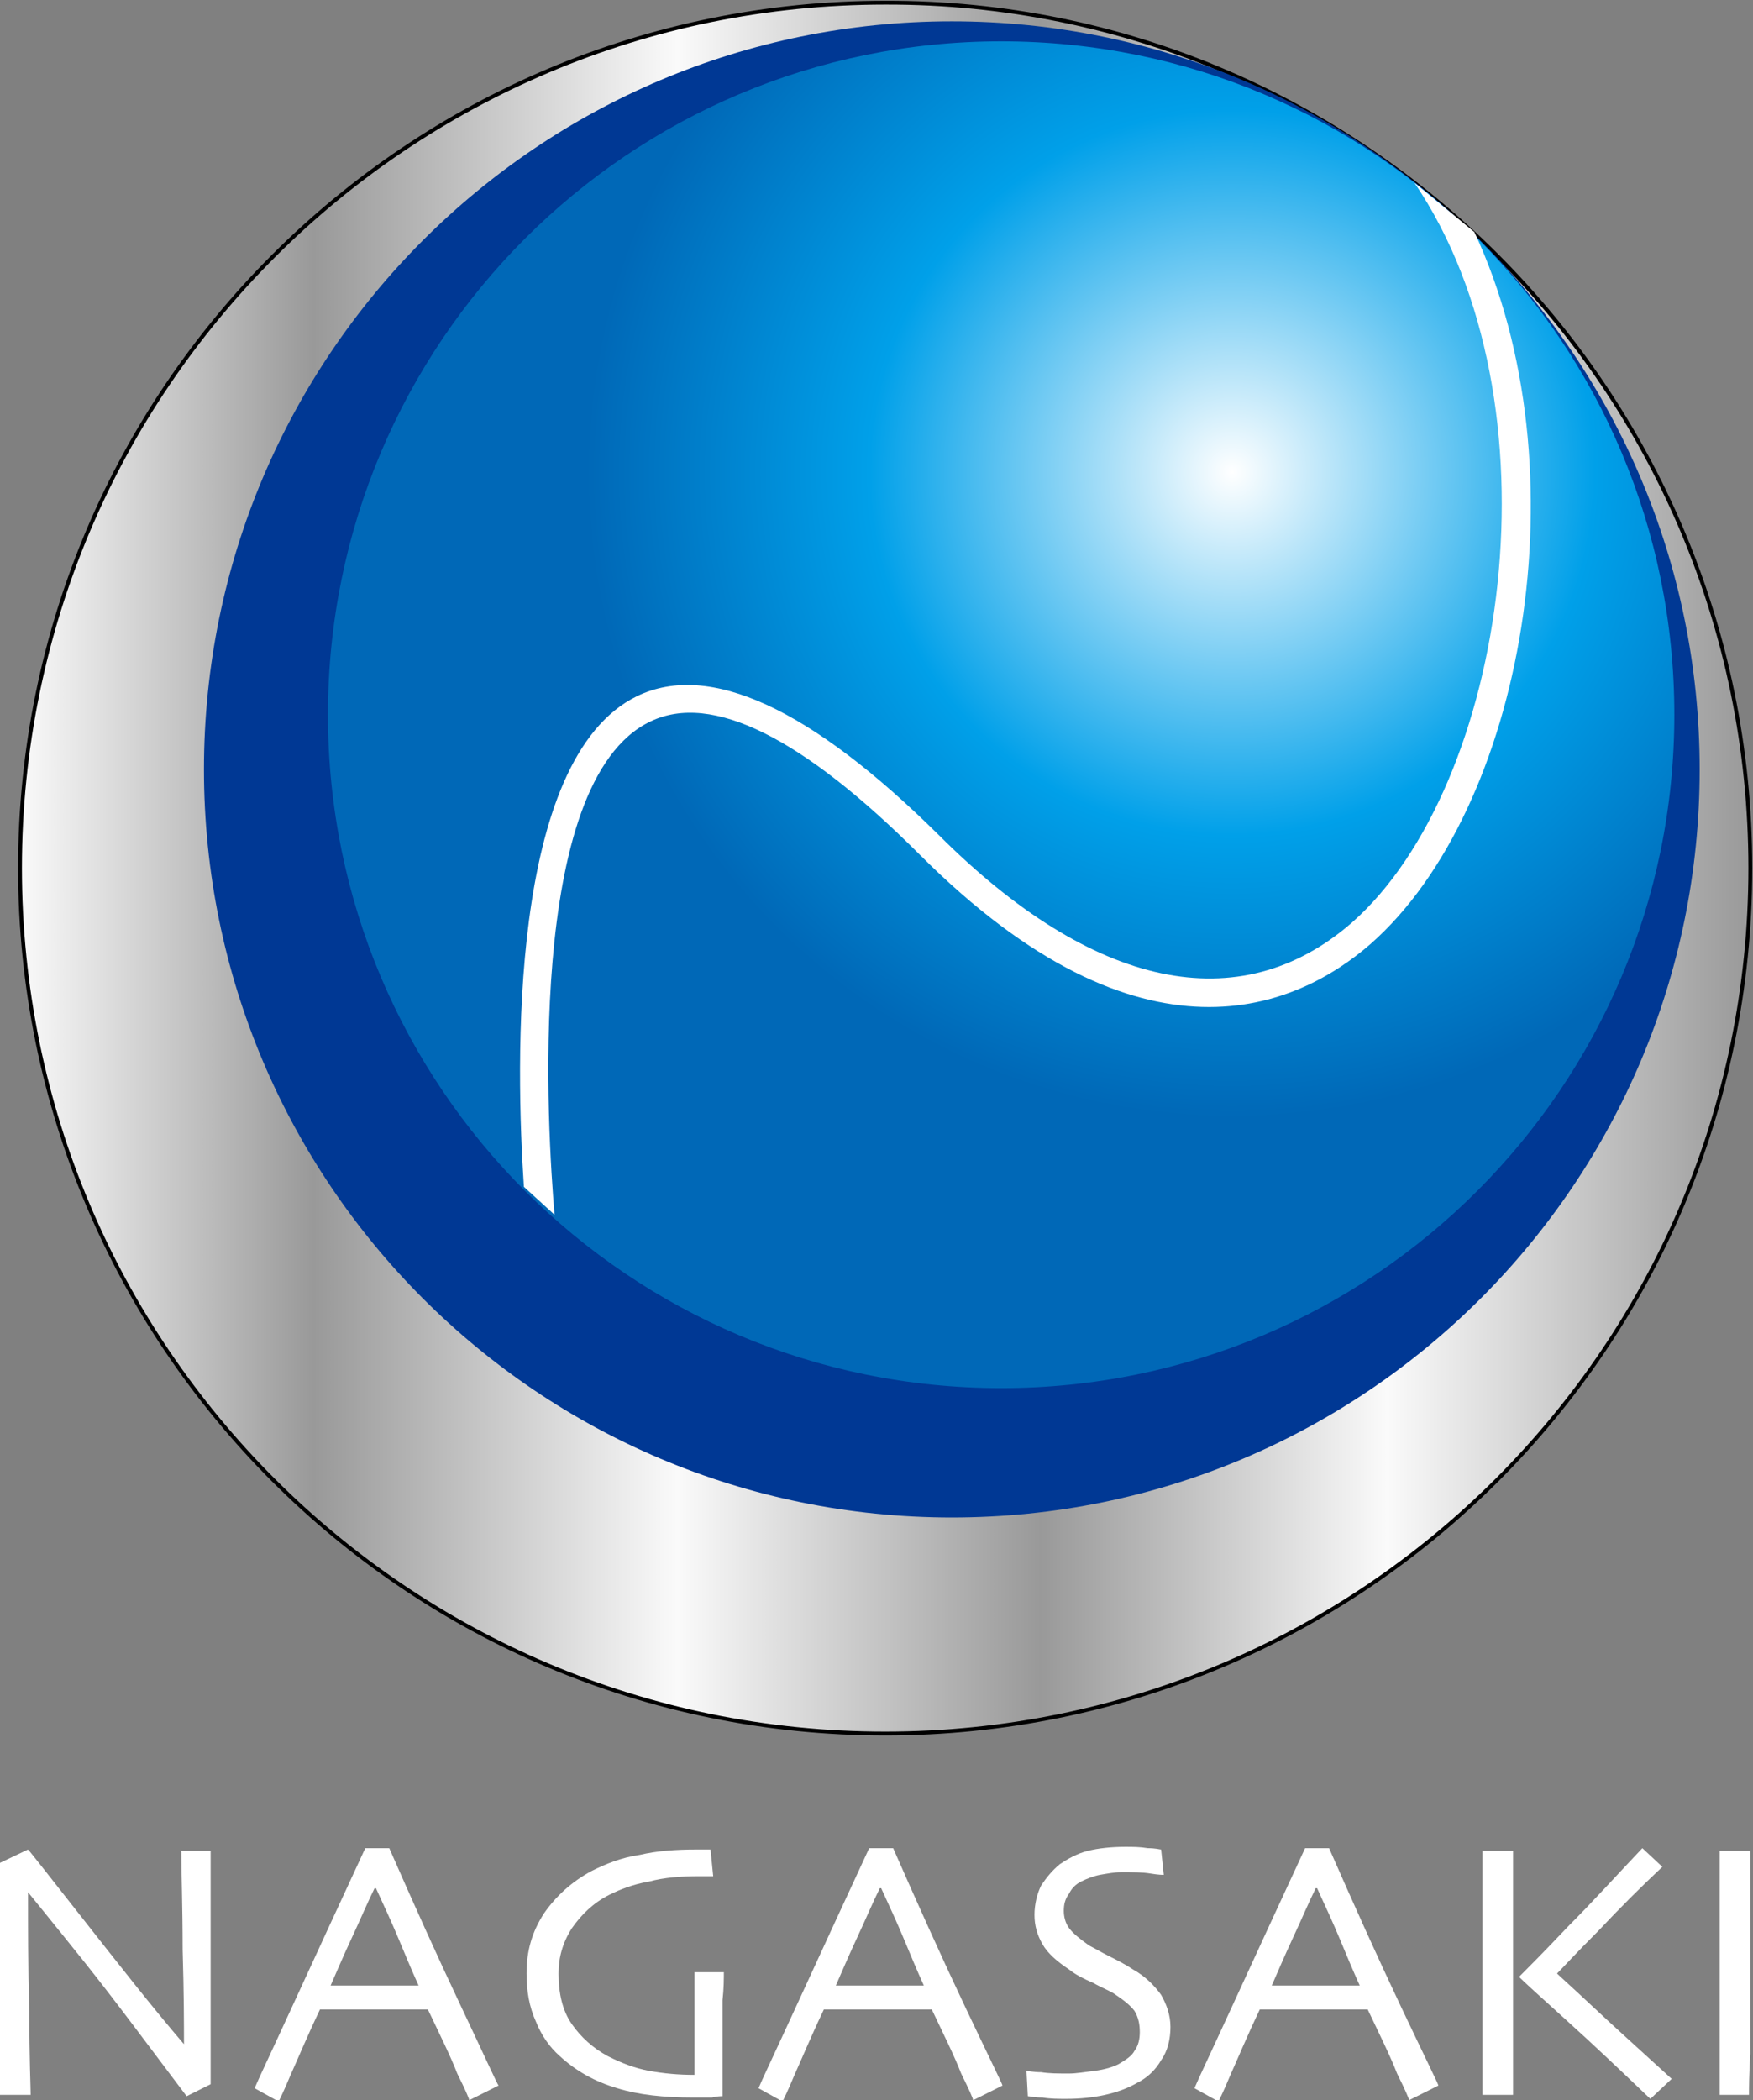 <?xml version="1.0" encoding="utf-8"?>
<!-- Generator: Adobe Illustrator 27.9.0, SVG Export Plug-In . SVG Version: 6.00 Build 0)  -->
<svg version="1.1" id="オブジェクト" xmlns="http://www.w3.org/2000/svg" xmlns:xlink="http://www.w3.org/1999/xlink" x="0px"
	 y="0px" viewBox="0 0 131.5 157.5" style="enable-background:new 0 0 131.5 157.5;" xml:space="preserve">
<rect x="0" y="0" width="131.5" height="157.5" fill="#808080" stroke="none"/>
<style type="text/css">
	.st0{fill:url(#SVGID_1_);stroke:#000000;stroke-width:0.289;}
	.st1{fill:#003894;}
	.st2{fill:url(#SVGID_00000130640853006931780300000015591134746660809402_);}
	.st3{fill:#FFFFFF;}
</style>
<linearGradient id="SVGID_1_" gradientUnits="userSpaceOnUse" x1="1.462" y1="65.068" x2="131.309" y2="65.068">
	<stop  offset="0" style="stop-color:#FAFAFA"/>
	<stop  offset="0.17" style="stop-color:#999999"/>
	<stop  offset="0.38" style="stop-color:#FAFAFA"/>
	<stop  offset="0.59" style="stop-color:#999999"/>
	<stop  offset="0.79" style="stop-color:#FAFAFA"/>
	<stop  offset="1" style="stop-color:#999999"/>
</linearGradient>
<path class="st0" d="M131.3,65.1c0,35.9-29.1,64.9-64.9,64.9c-35.9,0-64.9-29.1-64.9-64.9c0-35.9,29.1-64.9,64.9-64.9
	C102.2,0.1,131.3,29.2,131.3,65.1z"/>
<path class="st1" d="M127.5,57.7c0,31-25.1,56.1-56.1,56.1c-31,0-56.1-25.1-56.1-56.1c0-31,25.1-56.1,56.1-56.1
	C102.3,1.6,127.5,26.7,127.5,57.7z"/>
<radialGradient id="SVGID_00000000214538130034827750000005564183212041033095_" cx="92.432" cy="35.422" r="48.442" gradientUnits="userSpaceOnUse">
	<stop  offset="0" style="stop-color:#FFFFFF"/>
	<stop  offset="0.562" style="stop-color:#00A0E9"/>
	<stop  offset="0.899" style="stop-color:#0075C2"/>
	<stop  offset="1" style="stop-color:#0068B7"/>
</radialGradient>
<path style="fill:url(#SVGID_00000000214538130034827750000005564183212041033095_);" d="M125.6,53.6c0,27.9-22.6,50.5-50.5,50.5
	c-27.9,0-50.5-22.6-50.5-50.5c0-27.9,22.6-50.5,50.5-50.5C103.1,3.1,125.6,25.7,125.6,53.6z"/>
<g>
	<path class="st3" d="M39.3,89c-0.6-9-1.2-32.1,8.5-36.8c5.4-2.6,13,0.9,22.6,10.4c11.6,11.6,22.6,13.9,31,6.6
		c11.7-10.3,15.9-39,4.7-55.5l4.5,3.7c8.3,17.8,3.7,43.3-7.8,53.4c-5.4,4.7-17,10.1-33.8-6.7c-8.8-8.8-15.6-12.2-20.2-10
		c-9.5,4.5-7.7,31.1-7.2,37"/>
</g>
<g>
	<path class="st3" d="M15.8,138.8c0,1.4,0,3.1,0,4.9c0,1.8,0,3.2,0,4c0,2.6,0,4.7,0,6.2c0,1.5,0,2.3,0,2.4l-1.8,0.9
		c-2.8-3.7-5.3-7.1-7.7-10.1c-2.4-3-3.8-4.7-4.2-5.2l0,0c0,2.5,0,5.5,0.1,9c0,3.6,0.1,5.6,0.1,6.2H0c0-0.2,0-1,0-2.4
		c0-1.4,0-3.3,0-5.8c0-1,0-2.3,0-4c0-1.6,0-3.4,0-5.2l2.1-1c0.2,0.2,1.6,2,4.2,5.3c2.6,3.3,5.1,6.5,7.5,9.3l0,0c0-1.4,0-3.8-0.1-7.1
		c0-3.3-0.1-5.8-0.1-7.4H15.8z"/>
	<path class="st3" d="M37.4,156.4l-2.2,1.1c0-0.1-0.3-0.8-0.9-2c-0.5-1.3-1.3-2.9-2.2-4.8h-8.1c-1,2.1-1.7,3.8-2.2,4.9
		c-0.5,1.2-0.8,1.8-0.9,2l-1.8-1c0.2-0.5,1.2-2.6,2.9-6.3c1.7-3.7,3.5-7.6,5.4-11.7h1.8c1.8,4.1,3.6,8.1,5.4,11.9
		C36.4,154.3,37.3,156.3,37.4,156.4z M31.4,148.9c-0.5-1.1-1-2.3-1.5-3.5c-0.5-1.2-1.1-2.5-1.7-3.8l-0.1,0c-0.5,1-1,2.2-1.7,3.7
		c-0.7,1.5-1.2,2.7-1.6,3.6h0H31.4L31.4,148.9z"/>
	<path class="st3" d="M54.3,147.7c0,0.7,0,1.4-0.1,2.3c0,0.9,0,1.6,0,2.2c0,0.9,0,2,0,3.1c0,1.1,0,1.8,0,1.9c-0.1,0-0.4,0-0.8,0.1
		c-0.5,0-0.9,0-1.4,0c-2.2,0-4.1-0.2-5.7-0.7c-1.7-0.5-3.1-1.3-4.3-2.4c-0.8-0.7-1.4-1.6-1.8-2.6c-0.5-1.1-0.7-2.3-0.7-3.6
		c0-1.7,0.4-3.1,1.3-4.5c0.9-1.3,2.1-2.4,3.6-3.2c1-0.5,2.2-1,3.6-1.2c1.3-0.3,2.7-0.4,4.2-0.4c0.2,0,0.4,0,0.6,0c0.2,0,0.4,0,0.5,0
		l0.2,2c0,0-0.2,0-0.4,0c-0.3,0-0.5,0-0.6,0c-1.4,0-2.7,0.1-3.8,0.4c-1.2,0.2-2.2,0.6-3,1c-1.2,0.6-2.1,1.5-2.8,2.5
		c-0.7,1.1-1,2.2-1,3.4c0,1.5,0.3,2.8,1,3.8c0.7,1,1.6,1.8,2.7,2.4c1,0.5,2,0.9,3.1,1.1c1.1,0.2,2.2,0.3,3.4,0.3c0-0.1,0-0.9,0-2.1
		c0-1.3,0-3.1,0-5.6H54.3z"/>
	<path class="st3" d="M75.2,156.4l-2.2,1.1c0-0.1-0.3-0.8-0.9-2c-0.5-1.3-1.3-2.9-2.2-4.8h-8.1c-1,2.1-1.7,3.8-2.2,4.9
		c-0.5,1.2-0.8,1.8-0.9,2l-1.8-1c0.2-0.5,1.2-2.6,2.9-6.3c1.7-3.7,3.5-7.6,5.4-11.7h1.8c1.8,4.1,3.6,8.1,5.4,11.9
		C74.2,154.3,75.2,156.3,75.2,156.4z M69.3,148.9c-0.5-1.1-1-2.3-1.5-3.5c-0.5-1.2-1.1-2.5-1.7-3.8l-0.1,0c-0.5,1-1,2.2-1.7,3.7
		c-0.7,1.5-1.2,2.7-1.6,3.6h0H69.3L69.3,148.9z"/>
	<path class="st3" d="M87.8,152c0,0.9-0.2,1.8-0.7,2.5c-0.4,0.7-1,1.3-1.8,1.7c-0.7,0.4-1.5,0.7-2.4,0.9c-0.9,0.2-1.9,0.3-2.9,0.3
		c-0.6,0-1.2,0-1.8-0.1c-0.6,0-1-0.1-1.1-0.1l-0.1-1.9c0.1,0,0.5,0.1,1.1,0.1c0.6,0.1,1.3,0.1,2.1,0.1c0.5,0,1.1-0.1,1.9-0.2
		c0.8-0.1,1.4-0.3,1.8-0.5c0.5-0.3,1-0.6,1.2-1c0.3-0.4,0.4-0.9,0.4-1.4c0-0.6-0.1-1.1-0.4-1.6c-0.3-0.4-0.8-0.8-1.4-1.2
		c-0.4-0.3-1-0.5-1.7-0.9c-0.7-0.3-1.3-0.6-1.8-1c-0.9-0.6-1.6-1.2-2-1.9c-0.4-0.7-0.6-1.4-0.6-2.2c0-0.8,0.2-1.6,0.5-2.2
		c0.4-0.6,0.8-1.1,1.4-1.6c0.6-0.4,1.3-0.8,2.1-1c0.8-0.2,1.8-0.3,2.8-0.3c0.6,0,1.1,0,1.7,0.1c0.6,0,0.9,0.1,1,0.1l0.2,1.9
		c-0.1,0-0.4,0-1-0.1c-0.6-0.1-1.3-0.1-2.2-0.1c-0.5,0-1,0.1-1.6,0.2c-0.5,0.1-1,0.3-1.4,0.5c-0.4,0.2-0.7,0.5-0.9,0.9
		c-0.3,0.4-0.4,0.8-0.4,1.3c0,0.4,0.1,0.9,0.4,1.3c0.3,0.4,0.8,0.8,1.5,1.3c0.4,0.2,0.9,0.5,1.5,0.8s1.2,0.6,1.8,1
		c0.9,0.5,1.6,1.2,2.1,1.9C87.5,150.3,87.8,151.1,87.8,152z"/>
	<path class="st3" d="M107.9,156.4l-2.2,1.1c0-0.1-0.3-0.8-0.9-2c-0.5-1.3-1.3-2.9-2.2-4.8h-8.1c-1,2.1-1.7,3.8-2.2,4.9
		c-0.5,1.2-0.8,1.8-0.9,2l-1.8-1c0.2-0.5,1.2-2.6,2.9-6.3c1.7-3.7,3.5-7.6,5.4-11.7h1.8c1.8,4.1,3.6,8.1,5.4,11.9
		C106.9,154.3,107.9,156.3,107.9,156.4z M102,148.9c-0.5-1.1-1-2.3-1.5-3.5c-0.5-1.2-1.1-2.5-1.7-3.8l-0.1,0c-0.5,1-1,2.2-1.7,3.7
		c-0.7,1.5-1.2,2.7-1.6,3.6h0H102L102,148.9z"/>
	<path class="st3" d="M113.5,157.1h-2.3c0-0.5,0-1.8,0-3.6c0-1.9,0-4.1,0-6.7c0-1.1,0-2.3,0-3.7c0-1.4,0-2.8,0-4.3h2.3
		c0,1.4,0,3,0,4.7c0,1.8,0,3.3,0,4.6c0,2.6,0,4.7,0,6.1C113.5,155.6,113.5,156.6,113.5,157.1z M125.4,155.9l-1.6,1.5
		c-2.2-2.1-4.3-4.1-6.3-5.9c-2-1.8-3.2-2.9-3.5-3.2v-0.1c0.6-0.6,1.8-1.8,3.6-3.7c1.9-1.9,3.7-3.9,5.6-5.9l1.5,1.4
		c-1.6,1.5-3.2,3.1-4.8,4.8c-1.7,1.7-2.7,2.8-3.1,3.2l0,0c0.2,0.2,1.1,1,2.7,2.5C121.1,152,123.1,153.8,125.4,155.9z"/>
	<path class="st3" d="M131.2,157.1H129c0-0.5,0-1.5,0-2.9c0-1.4,0-3.4,0-6c0-1,0-2.4,0-4.1c0-1.7,0-3.4,0-5.3h2.3c0,1.3,0,2.8,0,4.6
		c0,1.7,0,3.1,0,4.2c0,2.8,0,4.9,0,6.4C131.2,155.6,131.2,156.6,131.2,157.1z"/>
</g>
</svg>

